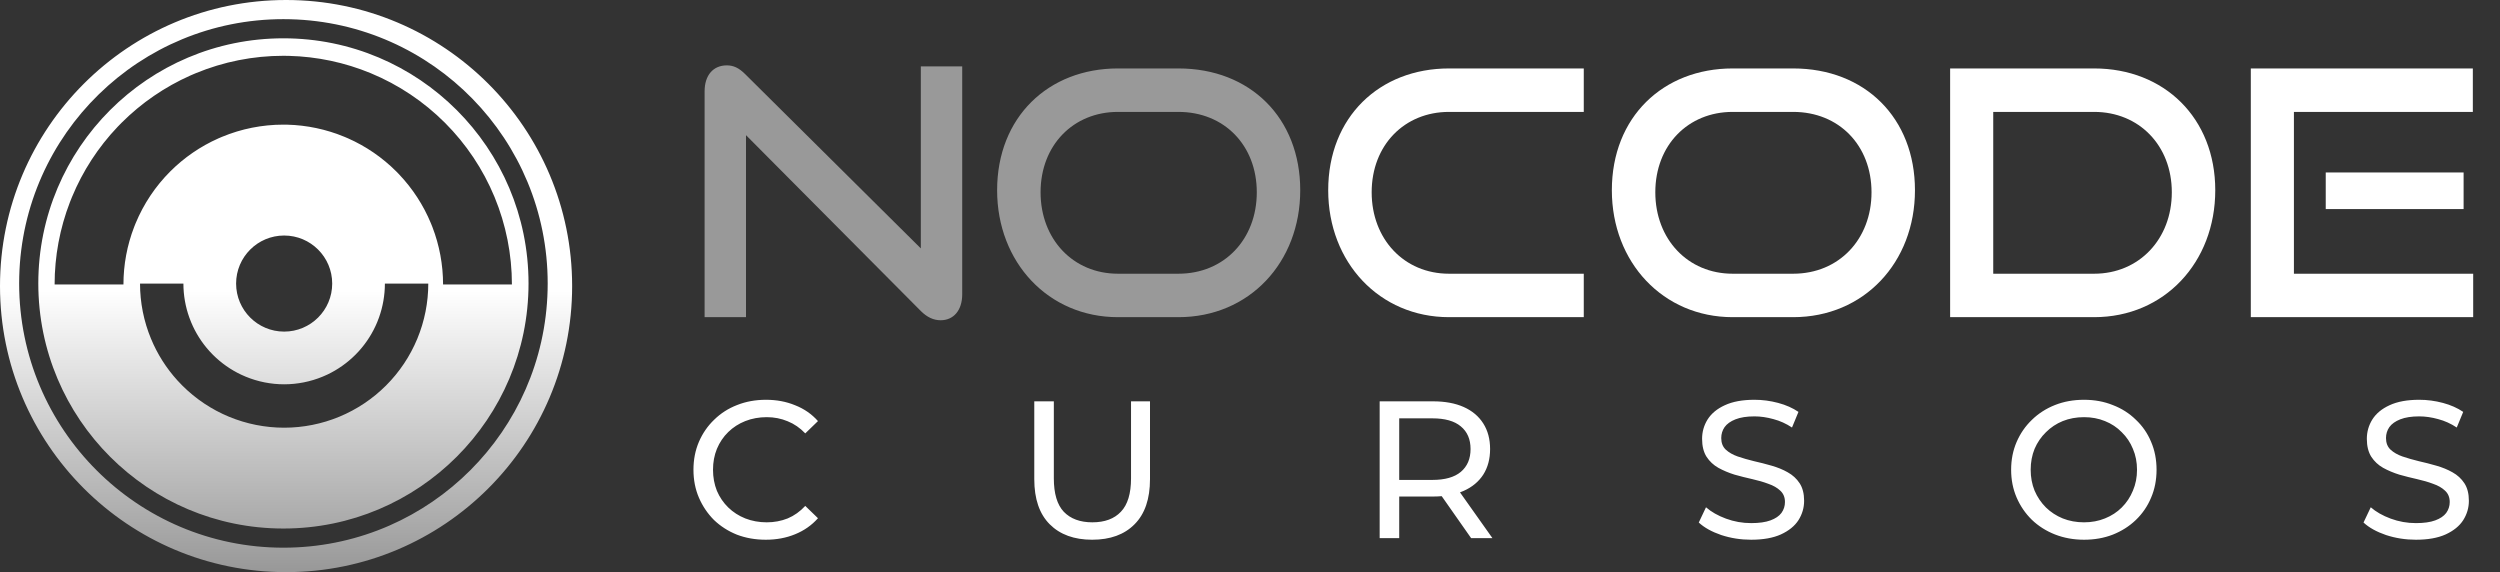 <svg width="201" height="46" viewBox="0 0 201 46" fill="none" xmlns="http://www.w3.org/2000/svg">
<rect x="0" y="0" width="201" height="46" fill="#333333" stroke="none"/>
<path d="M23 0C35.703 0 46 10.297 46 23C46 35.703 35.703 46 23 46C10.297 46 0 35.703 0 23C0 10.297 10.297 0 23 0ZM22.787 1.54C11.236 1.54 1.838 10.758 1.547 22.239L1.54 22.787C1.54 34.521 11.053 44.034 22.787 44.034L23.335 44.027C34.634 43.741 43.741 34.635 44.027 23.336L44.034 22.787C44.034 11.236 34.816 1.838 23.335 1.547L22.787 1.54ZM22.787 3.08C33.671 3.08 42.494 11.904 42.494 22.787C42.494 33.671 33.671 42.494 22.787 42.494C11.903 42.494 3.08 33.671 3.08 22.787C3.08 11.904 11.904 3.08 22.787 3.08ZM11.258 22.799C11.258 24.32 11.557 25.828 12.14 27.233C12.649 28.463 13.367 29.596 14.259 30.58L14.652 30.992C15.728 32.068 17.005 32.923 18.411 33.505C19.817 34.087 21.324 34.387 22.846 34.387C24.367 34.387 25.875 34.087 27.28 33.505C28.686 32.923 29.964 32.068 31.04 30.992C32.116 29.916 32.969 28.639 33.552 27.233C34.134 25.828 34.434 24.32 34.434 22.799H30.945C30.945 23.729 30.784 24.652 30.472 25.526L30.329 25.898C29.973 26.758 29.471 27.549 28.848 28.237L28.573 28.525C27.915 29.183 27.149 29.723 26.31 30.12L25.945 30.281C24.963 30.688 23.909 30.898 22.846 30.898C21.782 30.898 20.729 30.688 19.746 30.281L19.382 30.12C18.543 29.723 17.777 29.183 17.119 28.525L16.844 28.237C16.221 27.549 15.719 26.758 15.363 25.898L15.22 25.526C14.907 24.652 14.746 23.729 14.746 22.799H11.258ZM22.846 18.936C20.713 18.936 18.983 20.666 18.983 22.799C18.984 24.932 20.713 26.661 22.846 26.661C24.979 26.661 26.709 24.932 26.709 22.799C26.709 20.666 24.979 18.936 22.846 18.936ZM22.774 4.486C20.36 4.486 17.97 4.962 15.739 5.886L15.323 6.063C13.257 6.98 11.376 8.271 9.775 9.871L9.459 10.194C7.9 11.832 6.656 13.744 5.79 15.835L5.622 16.255C4.809 18.364 4.391 20.607 4.391 22.87H9.925C9.925 21.288 10.217 19.72 10.786 18.246L10.903 17.953C11.549 16.394 12.495 14.977 13.688 13.784C14.807 12.666 16.122 11.763 17.566 11.123L17.857 10.999C19.416 10.353 21.087 10.021 22.774 10.021L23.091 10.024C24.67 10.063 26.23 10.394 27.691 10.999L27.982 11.123C29.427 11.763 30.742 12.666 31.86 13.784L32.081 14.011C33.17 15.155 34.04 16.492 34.645 17.953L34.763 18.246C35.331 19.72 35.623 21.288 35.623 22.87H41.158C41.158 20.456 40.682 18.065 39.759 15.835C38.835 13.605 37.48 11.578 35.773 9.871C34.066 8.164 32.04 6.81 29.81 5.886C27.719 5.02 25.486 4.548 23.227 4.492L22.774 4.486Z" fill="url(#paint0_linear_3757_10116)"/>
<path d="M74.034 25.005L59.978 10.867V25.5H56.65V7.346C56.65 6.053 57.338 5.256 58.438 5.256C58.961 5.256 59.401 5.448 59.923 5.971L74.034 19.971V5.338H77.362V23.657C77.362 24.977 76.647 25.748 75.629 25.748C75.052 25.748 74.529 25.5 74.034 25.005ZM94.747 25.5H89.879C84.295 25.5 80.169 21.099 80.169 15.295C80.169 9.409 84.295 5.503 89.879 5.503H94.747C100.523 5.503 104.539 9.492 104.539 15.295C104.539 21.099 100.441 25.5 94.747 25.5ZM89.879 22.007H94.747C98.433 22.007 101.046 19.229 101.046 15.46C101.046 11.692 98.433 8.997 94.747 8.997H89.879C86.303 8.997 83.662 11.665 83.662 15.46C83.662 19.229 86.275 22.007 89.879 22.007Z" fill="white" fill-opacity="0.5"/>
<path d="M127.335 25.5H116.498C110.914 25.5 106.788 21.099 106.788 15.295C106.788 9.409 110.914 5.503 116.498 5.503H127.335V8.997H116.498C112.922 8.997 110.282 11.665 110.282 15.46C110.282 19.229 112.895 22.007 116.498 22.007H127.335V25.5ZM144.171 25.5H139.303C133.719 25.5 129.593 21.099 129.593 15.295C129.593 9.409 133.719 5.503 139.303 5.503H144.171C149.948 5.503 153.963 9.492 153.963 15.295C153.963 21.099 149.865 25.5 144.171 25.5ZM139.303 22.007H144.171C147.857 22.007 150.47 19.229 150.47 15.46C150.47 11.692 147.857 8.997 144.171 8.997H139.303C135.727 8.997 133.087 11.665 133.087 15.46C133.087 19.229 135.7 22.007 139.303 22.007ZM168.37 25.5H156.79V5.503H168.37C174.009 5.503 178.107 9.492 178.107 15.295C178.107 21.099 174.009 25.5 168.37 25.5ZM160.256 22.007H168.37C171.973 22.007 174.614 19.229 174.614 15.46C174.614 11.692 171.973 8.997 168.37 8.997H160.256V22.007ZM198.844 25.5H180.965V5.503H198.816V8.997H184.431V22.007H198.844V25.5ZM198.074 16.808H186.989V13.865H198.074V16.808Z" fill="white"/>
<path d="M61.569 43.394C60.731 43.394 59.956 43.258 59.243 42.985C58.541 42.702 57.928 42.309 57.404 41.807C56.891 41.293 56.488 40.696 56.194 40.015C55.901 39.334 55.754 38.585 55.754 37.768C55.754 36.951 55.901 36.202 56.194 35.52C56.488 34.84 56.896 34.248 57.42 33.745C57.944 33.231 58.557 32.839 59.259 32.566C59.971 32.283 60.746 32.142 61.585 32.142C62.433 32.142 63.214 32.288 63.926 32.582C64.649 32.865 65.262 33.289 65.765 33.855L64.743 34.845C64.324 34.405 63.853 34.08 63.329 33.87C62.805 33.65 62.245 33.54 61.648 33.54C61.029 33.54 60.453 33.645 59.919 33.855C59.395 34.064 58.939 34.358 58.552 34.735C58.164 35.112 57.86 35.562 57.64 36.086C57.431 36.6 57.326 37.16 57.326 37.768C57.326 38.375 57.431 38.941 57.64 39.465C57.86 39.978 58.164 40.424 58.552 40.801C58.939 41.178 59.395 41.471 59.919 41.681C60.453 41.89 61.029 41.995 61.648 41.995C62.245 41.995 62.805 41.89 63.329 41.681C63.853 41.461 64.324 41.126 64.743 40.675L65.765 41.665C65.262 42.231 64.649 42.66 63.926 42.954C63.214 43.247 62.428 43.394 61.569 43.394ZM87.808 43.394C86.362 43.394 85.225 42.98 84.398 42.152C83.57 41.325 83.156 40.115 83.156 38.522V32.267H84.728V38.459C84.728 39.685 84.995 40.581 85.529 41.147C86.074 41.712 86.839 41.995 87.823 41.995C88.819 41.995 89.584 41.712 90.118 41.147C90.663 40.581 90.935 39.685 90.935 38.459V32.267H92.46V38.522C92.46 40.115 92.046 41.325 91.218 42.152C90.401 42.98 89.264 43.394 87.808 43.394ZM110.925 43.268V32.267H115.215C116.179 32.267 117.002 32.419 117.683 32.723C118.364 33.027 118.887 33.467 119.254 34.043C119.621 34.62 119.804 35.306 119.804 36.102C119.804 36.898 119.621 37.584 119.254 38.161C118.887 38.726 118.364 39.161 117.683 39.465C117.002 39.769 116.179 39.921 115.215 39.921H111.789L112.497 39.198V43.268H110.925ZM118.28 43.268L115.482 39.276H117.164L119.993 43.268H118.28ZM112.497 39.355L111.789 38.585H115.168C116.174 38.585 116.933 38.37 117.447 37.941C117.971 37.501 118.233 36.888 118.233 36.102C118.233 35.316 117.971 34.709 117.447 34.279C116.933 33.849 116.174 33.635 115.168 33.635H111.789L112.497 32.849V39.355ZM140.793 43.394C139.954 43.394 139.153 43.268 138.388 43.017C137.623 42.755 137.021 42.419 136.581 42.011L137.162 40.785C137.581 41.152 138.116 41.456 138.765 41.697C139.415 41.938 140.091 42.058 140.793 42.058C141.432 42.058 141.95 41.985 142.348 41.838C142.747 41.691 143.04 41.492 143.228 41.241C143.417 40.979 143.511 40.685 143.511 40.361C143.511 39.984 143.386 39.68 143.134 39.449C142.893 39.219 142.574 39.035 142.176 38.899C141.788 38.753 141.358 38.627 140.887 38.522C140.415 38.417 139.939 38.297 139.457 38.161C138.985 38.014 138.551 37.831 138.152 37.611C137.765 37.391 137.451 37.097 137.21 36.731C136.969 36.353 136.848 35.871 136.848 35.285C136.848 34.719 136.995 34.2 137.288 33.729C137.592 33.247 138.053 32.865 138.671 32.582C139.3 32.288 140.096 32.142 141.06 32.142C141.699 32.142 142.333 32.226 142.961 32.393C143.59 32.561 144.135 32.802 144.596 33.116L144.077 34.373C143.606 34.059 143.108 33.834 142.584 33.697C142.06 33.551 141.552 33.477 141.06 33.477C140.442 33.477 139.934 33.556 139.535 33.713C139.137 33.87 138.844 34.08 138.655 34.342C138.477 34.604 138.388 34.897 138.388 35.222C138.388 35.61 138.509 35.919 138.75 36.149C139.001 36.38 139.321 36.563 139.708 36.699C140.106 36.835 140.541 36.961 141.013 37.076C141.484 37.181 141.956 37.302 142.427 37.438C142.909 37.574 143.344 37.752 143.731 37.972C144.129 38.192 144.449 38.485 144.69 38.852C144.931 39.219 145.051 39.69 145.051 40.267C145.051 40.822 144.9 41.34 144.596 41.822C144.292 42.294 143.82 42.676 143.181 42.969C142.553 43.252 141.756 43.394 140.793 43.394ZM167.557 43.394C166.719 43.394 165.938 43.252 165.215 42.969C164.503 42.687 163.885 42.294 163.361 41.791C162.837 41.278 162.429 40.68 162.135 39.999C161.842 39.318 161.695 38.575 161.695 37.768C161.695 36.961 161.842 36.217 162.135 35.536C162.429 34.855 162.837 34.263 163.361 33.76C163.885 33.247 164.503 32.849 165.215 32.566C165.928 32.283 166.708 32.142 167.557 32.142C168.395 32.142 169.165 32.283 169.867 32.566C170.58 32.839 171.198 33.231 171.721 33.745C172.256 34.248 172.664 34.84 172.947 35.52C173.241 36.202 173.387 36.951 173.387 37.768C173.387 38.585 173.241 39.334 172.947 40.015C172.664 40.696 172.256 41.293 171.721 41.807C171.198 42.309 170.58 42.702 169.867 42.985C169.165 43.258 168.395 43.394 167.557 43.394ZM167.557 41.995C168.165 41.995 168.725 41.89 169.239 41.681C169.762 41.471 170.213 41.178 170.59 40.801C170.978 40.413 171.276 39.963 171.486 39.449C171.706 38.936 171.816 38.375 171.816 37.768C171.816 37.16 171.706 36.6 171.486 36.086C171.276 35.573 170.978 35.128 170.59 34.751C170.213 34.363 169.762 34.064 169.239 33.855C168.725 33.645 168.165 33.54 167.557 33.54C166.939 33.54 166.368 33.645 165.844 33.855C165.331 34.064 164.88 34.363 164.493 34.751C164.105 35.128 163.801 35.573 163.581 36.086C163.372 36.6 163.267 37.16 163.267 37.768C163.267 38.375 163.372 38.936 163.581 39.449C163.801 39.963 164.105 40.413 164.493 40.801C164.88 41.178 165.331 41.471 165.844 41.681C166.368 41.89 166.939 41.995 167.557 41.995ZM194.239 43.394C193.401 43.394 192.599 43.268 191.834 43.017C191.07 42.755 190.467 42.419 190.027 42.011L190.609 40.785C191.028 41.152 191.562 41.456 192.212 41.697C192.861 41.938 193.537 42.058 194.239 42.058C194.878 42.058 195.397 41.985 195.795 41.838C196.193 41.691 196.486 41.492 196.675 41.241C196.863 40.979 196.958 40.685 196.958 40.361C196.958 39.984 196.832 39.68 196.58 39.449C196.339 39.219 196.02 39.035 195.622 38.899C195.234 38.753 194.805 38.627 194.333 38.522C193.862 38.417 193.385 38.297 192.903 38.161C192.432 38.014 191.997 37.831 191.599 37.611C191.211 37.391 190.897 37.097 190.656 36.731C190.415 36.353 190.294 35.871 190.294 35.285C190.294 34.719 190.441 34.2 190.734 33.729C191.038 33.247 191.499 32.865 192.117 32.582C192.746 32.288 193.542 32.142 194.506 32.142C195.145 32.142 195.779 32.226 196.408 32.393C197.036 32.561 197.581 32.802 198.042 33.116L197.523 34.373C197.052 34.059 196.554 33.834 196.03 33.697C195.507 33.551 194.998 33.477 194.506 33.477C193.888 33.477 193.38 33.556 192.982 33.713C192.584 33.87 192.29 34.08 192.102 34.342C191.923 34.604 191.834 34.897 191.834 35.222C191.834 35.61 191.955 35.919 192.196 36.149C192.447 36.38 192.767 36.563 193.154 36.699C193.553 36.835 193.987 36.961 194.459 37.076C194.93 37.181 195.402 37.302 195.873 37.438C196.355 37.574 196.79 37.752 197.178 37.972C197.576 38.192 197.895 38.485 198.136 38.852C198.377 39.219 198.498 39.69 198.498 40.267C198.498 40.822 198.346 41.34 198.042 41.822C197.738 42.294 197.267 42.676 196.628 42.969C195.999 43.252 195.203 43.394 194.239 43.394Z" fill="white"/>
<defs>
<linearGradient id="paint0_linear_3757_10116" x1="23" y1="0" x2="23" y2="46" gradientUnits="userSpaceOnUse">
<stop offset="0.508" stop-color="white"/>
<stop offset="1" stop-color="#989898"/>
</linearGradient>
</defs>
</svg>
